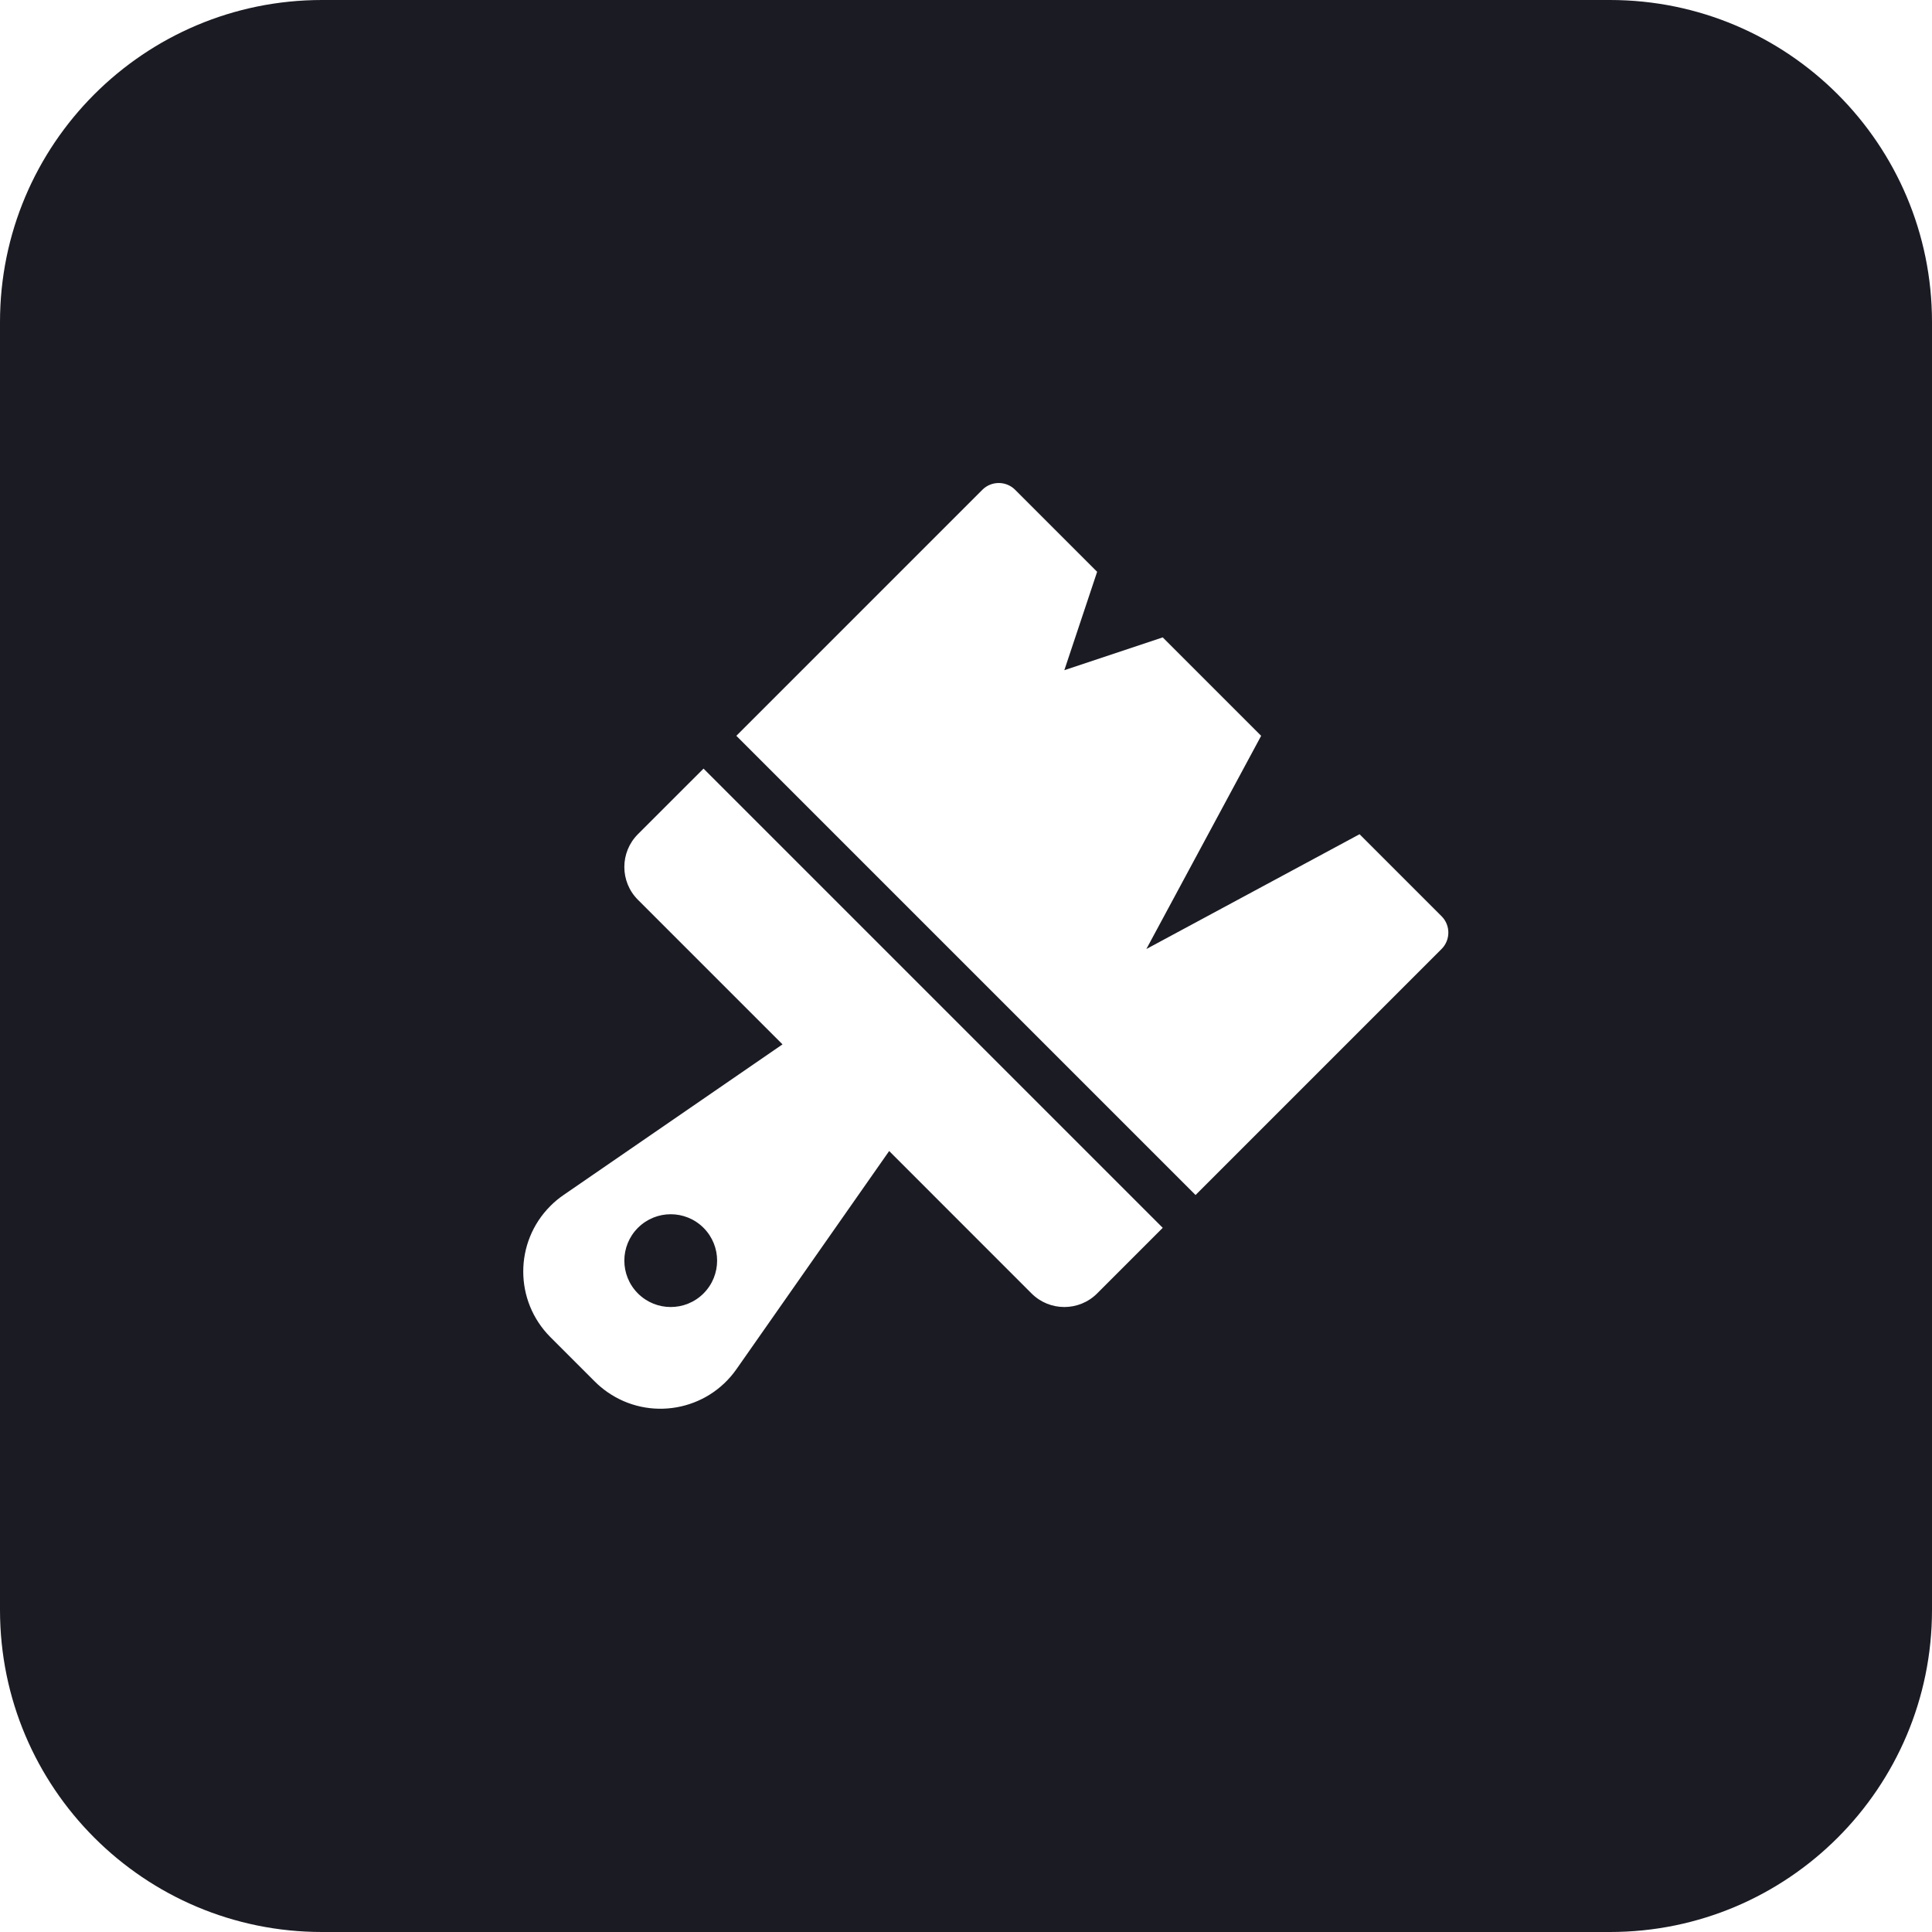 <svg width="48" height="48" viewBox="0 0 48 48" fill="none" xmlns="http://www.w3.org/2000/svg">
<g id="Benefits/ speed" clip-path="url(#clip0_8873_12650)">
<path id="Subtract" fill-rule="evenodd" clip-rule="evenodd" d="M0 8C0 3.582 3.582 0 8 0H40C44.418 0 48 3.582 48 8V40C48 44.418 44.418 48 40 48H8C3.582 48 0 44.418 0 40V8ZM28.888 15.836L31.333 18.281L28.481 23.578L33.778 20.726L35.815 22.763C36.04 22.988 36.04 23.353 35.815 23.578L29.703 29.69L18.294 18.281L24.406 12.169C24.631 11.944 24.996 11.944 25.221 12.169L27.258 14.206L26.443 16.651L28.888 15.836ZM18.297 34.017L22.091 28.597L25.628 32.135C26.078 32.585 26.808 32.585 27.258 32.135L28.888 30.505L17.479 19.096L15.849 20.725C15.399 21.175 15.399 21.905 15.849 22.355L19.441 25.947L13.998 29.692C13.883 29.771 13.774 29.861 13.675 29.961C12.775 30.861 12.775 32.32 13.675 33.221L14.779 34.325C14.874 34.42 14.977 34.506 15.087 34.583C16.13 35.313 17.567 35.059 18.297 34.017ZM17.479 32.135C17.029 32.585 16.299 32.585 15.849 32.135C15.399 31.685 15.399 30.955 15.849 30.505C16.299 30.055 17.029 30.055 17.479 30.505C17.929 30.955 17.929 31.685 17.479 32.135Z" fill="#1B1B24"/>
</g>
<defs>
<clipPath id="clip0_8873_12650">
<rect width="48" height="48" fill="white"/>
</clipPath>
</defs>
</svg>
